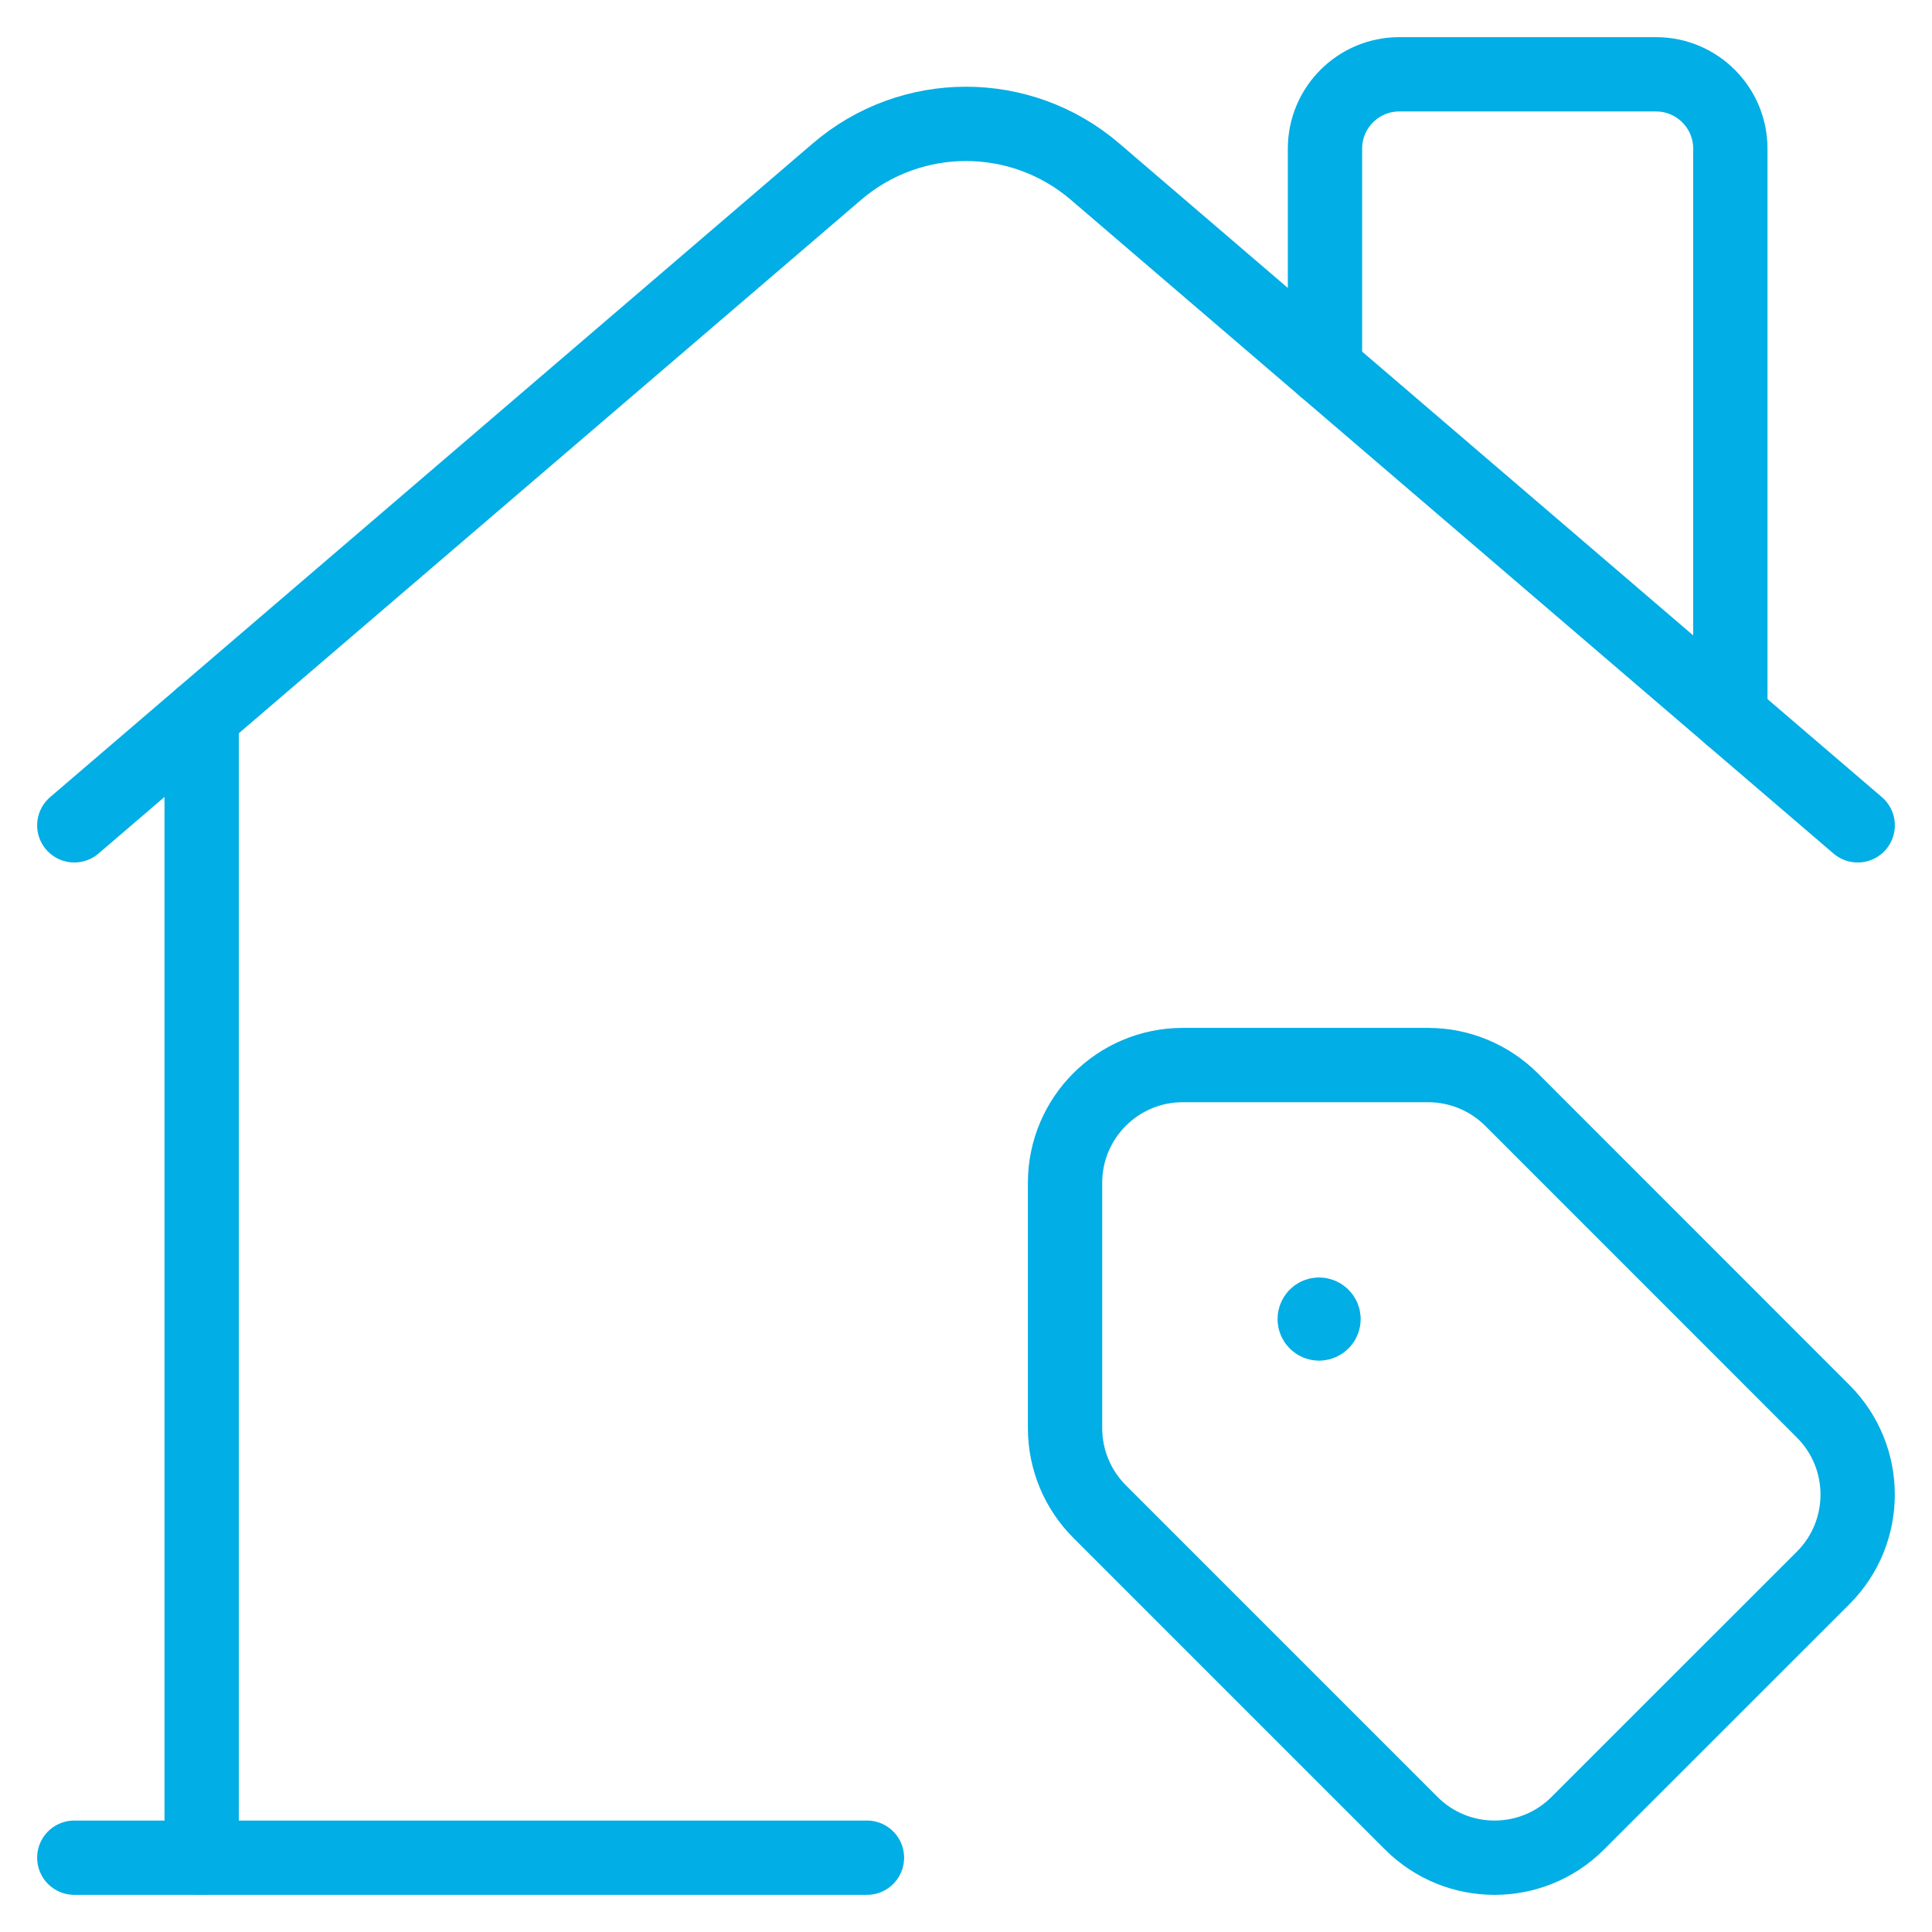 <?xml version="1.0" encoding="UTF-8"?> <svg xmlns="http://www.w3.org/2000/svg" width="26" height="26" viewBox="0 0 26 26" fill="none"><path d="M1 11.107L11.264 2.309C12.263 1.453 13.737 1.453 14.736 2.309L25 11.107" stroke="#01AEE5" stroke-linecap="round" stroke-linejoin="round"></path><path d="M11.667 25H1" stroke="#01AEE5" stroke-linecap="round" stroke-linejoin="round"></path><path d="M17.831 4.962V2C17.831 1.448 18.279 1 18.831 1H22.286C22.838 1 23.286 1.448 23.286 2V9.638" stroke="#01AEE5" stroke-linecap="round" stroke-linejoin="round"></path><path d="M2.714 9.638V25" stroke="#01AEE5" stroke-linecap="round" stroke-linejoin="round"></path><path fill-rule="evenodd" clip-rule="evenodd" d="M19.223 14.333H15.917C15.042 14.333 14.333 15.043 14.333 15.918V19.222C14.334 19.643 14.501 20.046 14.799 20.343L18.992 24.536C19.611 25.155 20.614 25.155 21.233 24.536L24.536 21.234C25.154 20.615 25.154 19.612 24.536 18.993L20.343 14.799C20.046 14.502 19.643 14.334 19.223 14.333V14.333Z" stroke="#01AEE5" stroke-linecap="round" stroke-linejoin="round"></path><path d="M17.71 17.71C17.687 17.733 17.687 17.77 17.71 17.793C17.733 17.817 17.77 17.817 17.794 17.793C17.817 17.77 17.817 17.733 17.794 17.71C17.77 17.686 17.733 17.686 17.71 17.709L17.71 17.71" stroke="#01AEE5" stroke-linecap="round" stroke-linejoin="round"></path></svg> 